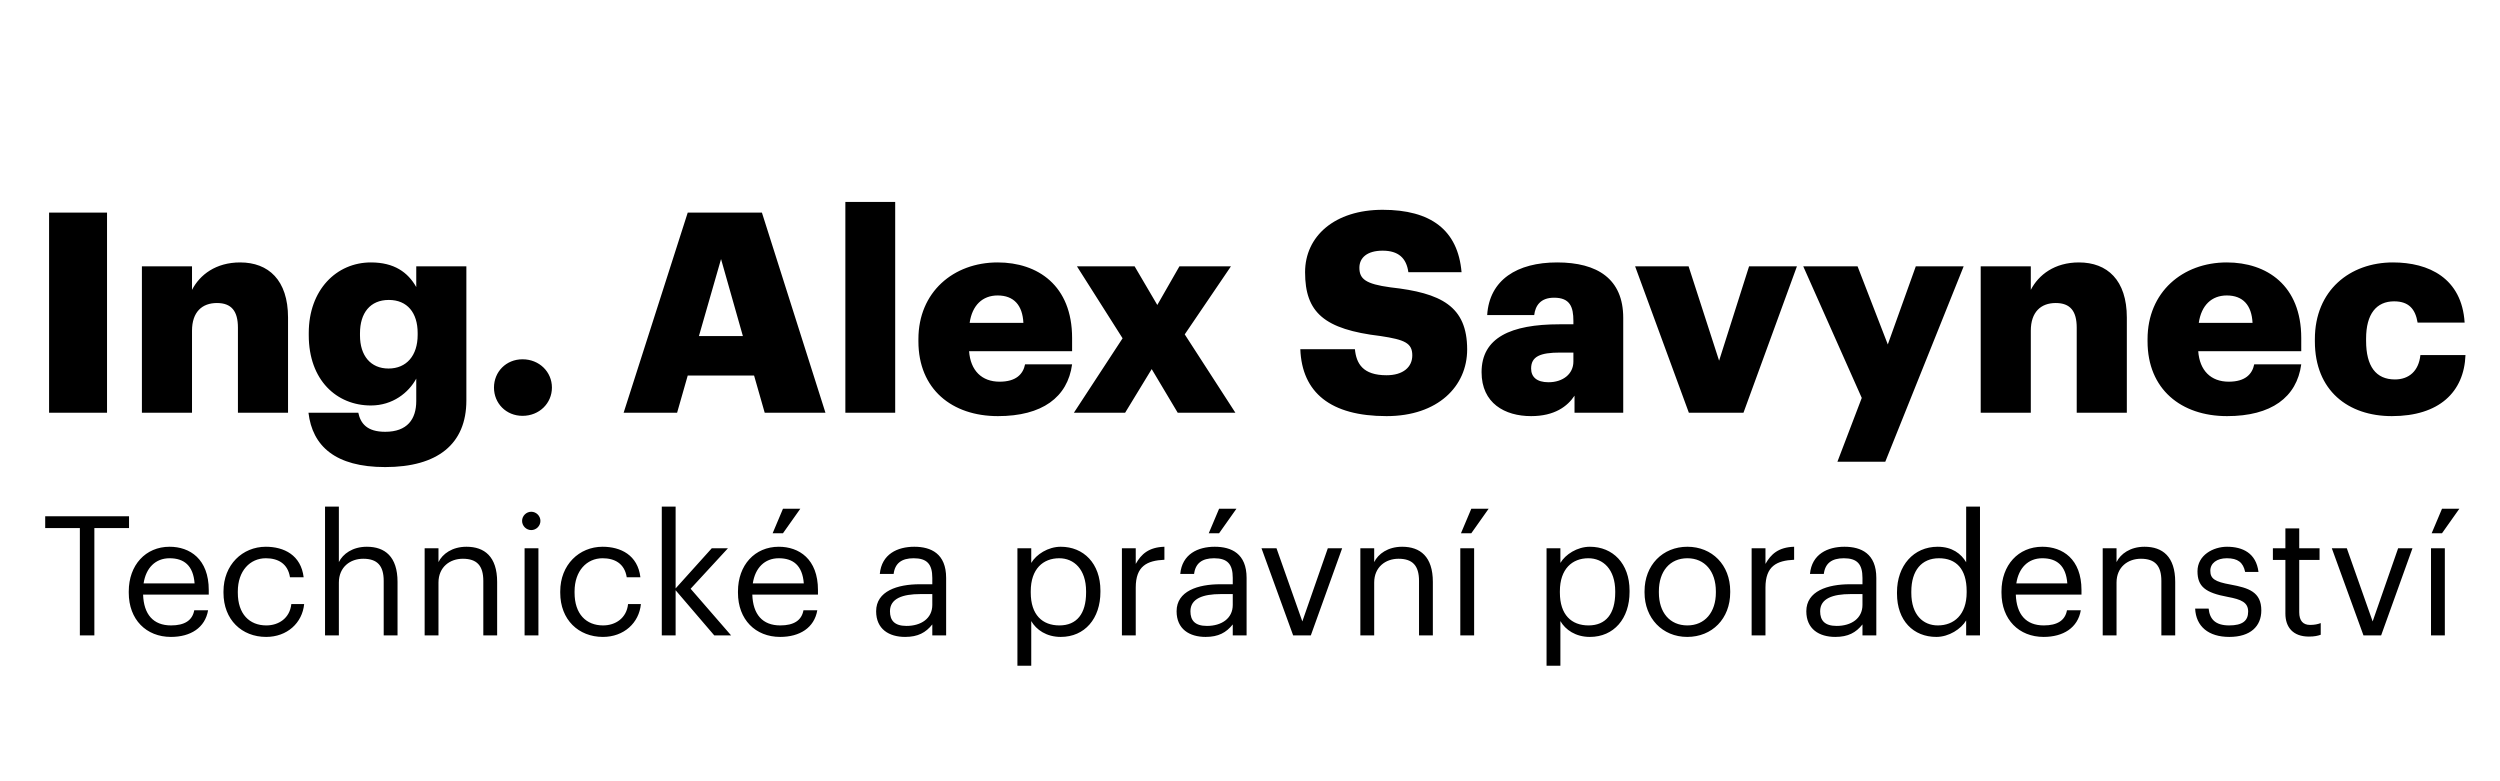 <?xml version="1.0" encoding="UTF-8"?> <svg xmlns="http://www.w3.org/2000/svg" width="1920" height="600" viewBox="0 0 1920 600" fill="none"> <path d="M61.336 488H72.472V405.568H99.096V396.48H34.712V405.568H61.336V488ZM131.269 489.152C146.373 489.152 157.509 482.112 159.813 468.672H149.189C147.781 476.48 141.765 480.32 131.397 480.32C117.701 480.32 110.405 471.872 109.893 456.64H160.325V453.184C160.325 429.248 145.733 419.904 130.245 419.904C111.813 419.904 98.885 433.984 98.885 454.208V455.232C98.885 475.84 112.325 489.152 131.269 489.152ZM110.277 448.064C112.069 436.16 119.365 428.736 130.245 428.736C141.253 428.736 148.421 434.24 149.445 448.064H110.277ZM204.403 489.152C220.531 489.152 232.179 478.4 233.587 463.936H223.731C222.579 474.816 214.003 480.32 204.531 480.32C191.603 480.32 182.643 471.616 182.643 455.232V454.208C182.643 438.464 191.987 428.736 204.147 428.736C213.363 428.736 221.043 432.704 222.707 443.328H233.203C231.155 426.304 218.099 419.904 204.147 419.904C186.227 419.904 171.635 433.728 171.635 454.208V455.232C171.635 475.968 185.715 489.152 204.403 489.152ZM249.627 488H260.251V447.424C260.251 435.392 269.083 429.12 278.939 429.12C289.691 429.12 294.683 434.368 294.683 446.144V488H305.307V446.912C305.307 427.456 295.579 419.904 281.755 419.904C270.747 419.904 263.323 425.408 260.251 431.68V389.056H249.627V488ZM326.127 488H336.751V447.424C336.751 435.392 345.583 429.12 355.439 429.12C366.191 429.12 371.183 434.368 371.183 446.144V488H381.807V446.912C381.807 427.456 372.079 419.904 358.255 419.904C347.247 419.904 339.823 425.408 336.751 431.68V421.056H326.127V488ZM408.003 407.104C411.843 407.104 415.043 403.904 415.043 400.064C415.043 396.224 411.843 393.024 408.003 393.024C404.163 393.024 400.963 396.224 400.963 400.064C400.963 403.904 404.163 407.104 408.003 407.104ZM402.883 488H413.507V421.056H402.883V488ZM463.028 489.152C479.156 489.152 490.804 478.4 492.212 463.936H482.356C481.204 474.816 472.628 480.32 463.156 480.32C450.228 480.32 441.268 471.616 441.268 455.232V454.208C441.268 438.464 450.612 428.736 462.772 428.736C471.988 428.736 479.668 432.704 481.332 443.328H491.828C489.78 426.304 476.724 419.904 462.772 419.904C444.852 419.904 430.26 433.728 430.26 454.208V455.232C430.26 475.968 444.34 489.152 463.028 489.152ZM508.252 488H518.876V453.312L548.572 488H561.5L530.396 452.16L559.068 421.056H546.652L518.876 451.904V389.056H508.252V488ZM593.384 409.536H601.32L614.632 390.72H601.32L593.384 409.536ZM599.144 489.152C614.248 489.152 625.384 482.112 627.688 468.672H617.064C615.656 476.48 609.64 480.32 599.272 480.32C585.576 480.32 578.28 471.872 577.768 456.64H628.2V453.184C628.2 429.248 613.608 419.904 598.12 419.904C579.688 419.904 566.76 433.984 566.76 454.208V455.232C566.76 475.84 580.2 489.152 599.144 489.152ZM578.152 448.064C579.944 436.16 587.24 428.736 598.12 428.736C609.128 428.736 616.296 434.24 617.32 448.064H578.152ZM695.145 489.152C705.001 489.152 711.017 485.824 716.009 479.552V488H726.633V443.84C726.633 425.152 714.985 419.904 702.185 419.904C689.257 419.904 677.097 425.536 675.689 440.768H686.313C687.337 432.576 692.457 428.736 701.673 428.736C711.913 428.736 716.009 433.216 716.009 443.84V448.704H706.409C689.257 448.704 672.873 453.952 672.873 469.44C672.873 483.136 682.729 489.152 695.145 489.152ZM696.169 480.704C686.825 480.704 683.497 476.352 683.497 469.44C683.497 459.584 693.353 456.256 706.793 456.256H716.009V464.576C716.009 474.944 707.433 480.704 696.169 480.704ZM781.377 511.296H792.001V476.992C795.841 483.648 803.649 489.152 814.657 489.152C833.089 489.152 845.121 475.072 845.121 454.592V453.568C845.121 432.704 832.193 419.904 814.657 419.904C804.929 419.904 795.841 425.792 792.001 432.32V421.056H781.377V511.296ZM813.633 480.32C800.577 480.32 791.617 472.256 791.617 455.104V454.08C791.617 436.928 801.089 428.736 813.505 428.736C824.769 428.736 834.113 437.184 834.113 454.08V455.104C834.113 471.36 826.945 480.32 813.633 480.32ZM861.627 488H872.251V451.264C872.251 434.752 880.827 430.528 894.267 429.888V419.904C882.235 420.288 876.475 425.536 872.251 433.088V421.056H861.627V488ZM928.327 409.536H936.263L949.575 390.72H936.263L928.327 409.536ZM925.895 489.152C935.751 489.152 941.767 485.824 946.759 479.552V488H957.383V443.84C957.383 425.152 945.735 419.904 932.935 419.904C920.007 419.904 907.847 425.536 906.439 440.768H917.063C918.087 432.576 923.207 428.736 932.423 428.736C942.663 428.736 946.759 433.216 946.759 443.84V448.704H937.159C920.007 448.704 903.623 453.952 903.623 469.44C903.623 483.136 913.479 489.152 925.895 489.152ZM926.919 480.704C917.575 480.704 914.247 476.352 914.247 469.44C914.247 459.584 924.103 456.256 937.543 456.256H946.759V464.576C946.759 474.944 938.183 480.704 926.919 480.704ZM993.145 488H1006.71L1030.78 421.056H1019.77L1000.19 477.248L980.345 421.056H968.825L993.145 488ZM1044.75 488H1055.38V447.424C1055.38 435.392 1064.21 429.12 1074.06 429.12C1084.82 429.12 1089.81 434.368 1089.81 446.144V488H1100.43V446.912C1100.43 427.456 1090.7 419.904 1076.88 419.904C1065.87 419.904 1058.45 425.408 1055.38 431.68V421.056H1044.75V488ZM1122.02 409.536H1129.96L1143.27 390.72H1129.96L1122.02 409.536ZM1121.51 488H1132.13V421.056H1121.51V488ZM1187.75 511.296H1198.38V476.992C1202.22 483.648 1210.02 489.152 1221.03 489.152C1239.46 489.152 1251.5 475.072 1251.5 454.592V453.568C1251.5 432.704 1238.57 419.904 1221.03 419.904C1211.3 419.904 1202.22 425.792 1198.38 432.32V421.056H1187.75V511.296ZM1220.01 480.32C1206.95 480.32 1197.99 472.256 1197.99 455.104V454.08C1197.99 436.928 1207.46 428.736 1219.88 428.736C1231.14 428.736 1240.49 437.184 1240.49 454.08V455.104C1240.49 471.36 1233.32 480.32 1220.01 480.32ZM1295.78 489.152C1314.85 489.152 1328.8 475.2 1328.8 454.976V453.952C1328.8 433.856 1314.85 419.904 1295.91 419.904C1276.96 419.904 1263.01 433.984 1263.01 454.08V455.104C1263.01 474.688 1276.71 489.152 1295.78 489.152ZM1295.91 480.32C1282.34 480.32 1274.02 470.336 1274.02 455.104V454.08C1274.02 438.72 1282.47 428.736 1295.91 428.736C1309.22 428.736 1317.79 438.72 1317.79 454.208V455.104C1317.79 470.208 1309.35 480.32 1295.91 480.32ZM1345.25 488H1355.88V451.264C1355.88 434.752 1364.45 430.528 1377.89 429.888V419.904C1365.86 420.288 1360.1 425.536 1355.88 433.088V421.056H1345.25V488ZM1409.52 489.152C1419.38 489.152 1425.39 485.824 1430.38 479.552V488H1441.01V443.84C1441.01 425.152 1429.36 419.904 1416.56 419.904C1403.63 419.904 1391.47 425.536 1390.06 440.768H1400.69C1401.71 432.576 1406.83 428.736 1416.05 428.736C1426.29 428.736 1430.38 433.216 1430.38 443.84V448.704H1420.78C1403.63 448.704 1387.25 453.952 1387.25 469.44C1387.25 483.136 1397.1 489.152 1409.52 489.152ZM1410.54 480.704C1401.2 480.704 1397.87 476.352 1397.87 469.44C1397.87 459.584 1407.73 456.256 1421.17 456.256H1430.38V464.576C1430.38 474.944 1421.81 480.704 1410.54 480.704ZM1487.09 489.152C1496.82 489.152 1506.17 483.008 1510.01 476.48V488H1520.63V389.056H1510.01V431.808C1506.17 425.28 1499.25 419.904 1488.12 419.904C1469.69 419.904 1456.89 434.368 1456.89 454.848V455.872C1456.89 476.736 1469.56 489.152 1487.09 489.152ZM1488.25 480.32C1476.98 480.32 1467.89 472.256 1467.89 455.36V454.336C1467.89 438.08 1475.83 428.736 1489.14 428.736C1502.2 428.736 1510.39 436.8 1510.39 453.952V454.976C1510.39 472.128 1500.66 480.32 1488.25 480.32ZM1569.52 489.152C1584.62 489.152 1595.76 482.112 1598.06 468.672H1587.44C1586.03 476.48 1580.02 480.32 1569.65 480.32C1555.95 480.32 1548.66 471.872 1548.14 456.64H1598.58V453.184C1598.58 429.248 1583.98 419.904 1568.5 419.904C1550.06 419.904 1537.14 433.984 1537.14 454.208V455.232C1537.14 475.84 1550.58 489.152 1569.52 489.152ZM1548.53 448.064C1550.32 436.16 1557.62 428.736 1568.5 428.736C1579.5 428.736 1586.67 434.24 1587.7 448.064H1548.53ZM1614.88 488H1625.5V447.424C1625.5 435.392 1634.33 429.12 1644.19 429.12C1654.94 429.12 1659.93 434.368 1659.93 446.144V488H1670.56V446.912C1670.56 427.456 1660.83 419.904 1647.01 419.904C1636 419.904 1628.57 425.408 1625.5 431.68V421.056H1614.88V488ZM1712.11 489.152C1728.37 489.152 1736.69 480.96 1736.69 468.8C1736.69 454.592 1726.96 451.52 1713.14 448.96C1700.85 446.784 1697.52 444.352 1697.52 438.336C1697.52 432.576 1702.51 428.736 1710.19 428.736C1718.64 428.736 1722.74 431.936 1724.27 439.232H1734.51C1732.72 424.768 1722.35 419.904 1710.32 419.904C1699.83 419.904 1687.67 426.304 1687.67 438.72C1687.67 450.368 1693.55 455.232 1710.96 458.432C1721.33 460.352 1726.58 462.656 1726.58 469.696C1726.58 476.864 1722.1 480.32 1711.99 480.32C1701.23 480.32 1697.01 475.328 1696.24 467.392H1685.87C1686.51 481.088 1696.11 489.152 1712.11 489.152ZM1773.23 488.896C1777.58 488.896 1780.14 488.256 1782.32 487.488V478.528C1780.01 479.424 1777.45 479.936 1774.12 479.936C1768.75 479.936 1765.81 476.736 1765.81 470.208V430.016H1781.42V421.056H1765.81V405.824H1755.18V421.056H1745.58V430.016H1755.18V471.232C1755.18 481.728 1761.07 488.896 1773.23 488.896ZM1815.15 488H1828.71L1852.78 421.056H1841.77L1822.19 477.248L1802.35 421.056H1790.83L1815.15 488ZM1867.52 409.536H1875.46L1888.77 390.72H1875.46L1867.52 409.536ZM1867.01 488H1877.63V421.056H1867.01V488Z" fill="black"></path> <path d="M37.695 317H82.2V163.275H37.695V317ZM108.981 317H147.466V254.005C147.466 239.6 155.206 232.72 166.601 232.72C177.781 232.72 182.726 238.955 182.726 251.64V317H221.211V243.9C221.211 215.09 206.161 201.545 184.446 201.545C165.741 201.545 153.486 211.005 147.466 222.615V204.555H108.981V317ZM295.821 358.71C336.026 358.71 358.171 341.08 358.171 307.54V204.555H319.686V220.465C313.236 209.07 302.701 201.545 284.856 201.545C258.411 201.545 237.126 222.615 237.126 255.725V257.445C237.126 292.06 258.626 311.41 284.856 311.41C301.626 311.41 313.881 301.52 319.686 290.77V307.97C319.686 321.945 312.806 331.62 295.821 331.62C281.846 331.62 276.901 325.17 275.181 317H236.911C239.921 342.585 257.551 358.71 295.821 358.71ZM298.401 283.03C284.641 283.03 276.471 273.14 276.471 257.66V255.94C276.471 240.46 284.211 230.355 298.616 230.355C312.806 230.355 320.761 240.245 320.761 255.725V257.23C320.761 273.14 312.161 283.03 298.401 283.03ZM401.305 319.365C414.205 319.365 423.88 309.69 423.88 297.65C423.88 285.61 414.205 275.935 401.305 275.935C388.62 275.935 379.375 285.61 379.375 297.65C379.375 309.69 388.62 319.365 401.305 319.365ZM478.941 317H520.006L528.176 288.405H579.131L587.301 317H633.956L585.151 163.275H528.176L478.941 317ZM553.761 198.965L570.531 258.09H536.776L553.761 198.965ZM649.236 317H687.506V155.105H649.236V317ZM766.399 319.58C800.369 319.58 819.934 305.175 823.374 279.805H787.254C785.749 287.33 780.374 293.135 767.689 293.135C753.929 293.135 745.329 284.535 744.254 269.7H823.374V259.595C823.374 219.175 796.929 201.545 766.184 201.545C732.214 201.545 705.339 224.335 705.339 260.455V262.175C705.339 298.94 731.139 319.58 766.399 319.58ZM744.684 247.985C746.619 234.44 754.574 226.915 766.184 226.915C778.654 226.915 785.319 234.44 785.964 247.985H744.684ZM824.736 317H864.081L884.506 283.46L904.501 317H948.791L909.876 256.8L945.351 204.555H905.791L888.806 234.225L871.391 204.555H827.101L862.146 259.81L824.736 317ZM1064.86 319.58C1104.42 319.58 1126.78 296.575 1126.78 268.41C1126.78 235.085 1106.79 224.98 1067.87 220.68C1048.74 218.1 1044.01 214.23 1044.01 205.63C1044.01 197.89 1050.03 192.515 1061.85 192.515C1073.89 192.515 1080.13 198.105 1081.63 209.07H1122.48C1119.69 176.605 1098.83 161.125 1061.85 161.125C1025.09 161.125 1002.3 181.335 1002.3 209.07C1002.3 240.03 1016.92 252.93 1060.35 258.09C1078.84 260.885 1084.64 263.465 1084.64 272.925C1084.64 281.955 1077.55 288.19 1064.86 288.19C1046.59 288.19 1041.64 279.16 1040.57 268.195H998.644C999.934 301.52 1021.86 319.58 1064.86 319.58ZM1175.9 319.58C1193.96 319.58 1203.85 312.055 1209.23 303.885V317H1246.64V244.115C1246.64 214.23 1226.86 201.545 1195.9 201.545C1165.15 201.545 1143.87 214.875 1142.15 241.965H1178.27C1179.13 234.87 1183 228.635 1193.53 228.635C1205.79 228.635 1208.37 235.73 1208.37 246.48V249.06H1197.62C1160.21 249.06 1137.85 259.38 1137.85 285.825C1137.85 309.69 1155.69 319.58 1175.9 319.58ZM1189.23 293.565C1180.2 293.565 1175.9 289.48 1175.9 283.03C1175.9 273.785 1182.78 270.775 1198.26 270.775H1208.37V277.655C1208.37 287.33 1200.2 293.565 1189.23 293.565ZM1297.05 317H1338.98L1380.04 204.555H1343.28L1320.27 277.01L1296.84 204.555H1255.77L1297.05 317ZM1411.13 354.625H1447.89L1508.09 204.555H1471.33L1449.83 264.54L1426.61 204.555H1384.9L1429.83 305.605L1411.13 354.625ZM1521.18 317H1559.66V254.005C1559.66 239.6 1567.4 232.72 1578.8 232.72C1589.98 232.72 1594.92 238.955 1594.92 251.64V317H1633.41V243.9C1633.41 215.09 1618.36 201.545 1596.64 201.545C1577.94 201.545 1565.68 211.005 1559.66 222.615V204.555H1521.18V317ZM1710.38 319.58C1744.35 319.58 1763.92 305.175 1767.36 279.805H1731.24C1729.73 287.33 1724.36 293.135 1711.67 293.135C1697.91 293.135 1689.31 284.535 1688.24 269.7H1767.36V259.595C1767.36 219.175 1740.91 201.545 1710.17 201.545C1676.2 201.545 1649.32 224.335 1649.32 260.455V262.175C1649.32 298.94 1675.12 319.58 1710.38 319.58ZM1688.67 247.985C1690.6 234.44 1698.56 226.915 1710.17 226.915C1722.64 226.915 1729.3 234.44 1729.95 247.985H1688.67ZM1836.94 319.58C1873.28 319.58 1892.41 301.09 1893.49 272.71H1858.87C1857.58 284.965 1850.06 291.415 1839.31 291.415C1824.69 291.415 1817.16 281.31 1817.16 261.745V260.025C1817.16 241.105 1825.12 231.43 1838.66 231.43C1849.84 231.43 1855 237.235 1856.72 247.77H1892.84C1890.69 213.585 1865.32 201.545 1837.8 201.545C1804.69 201.545 1777.82 223.045 1777.82 260.455V262.175C1777.82 300.015 1803.4 319.58 1836.94 319.58Z" fill="black"></path> </svg> 